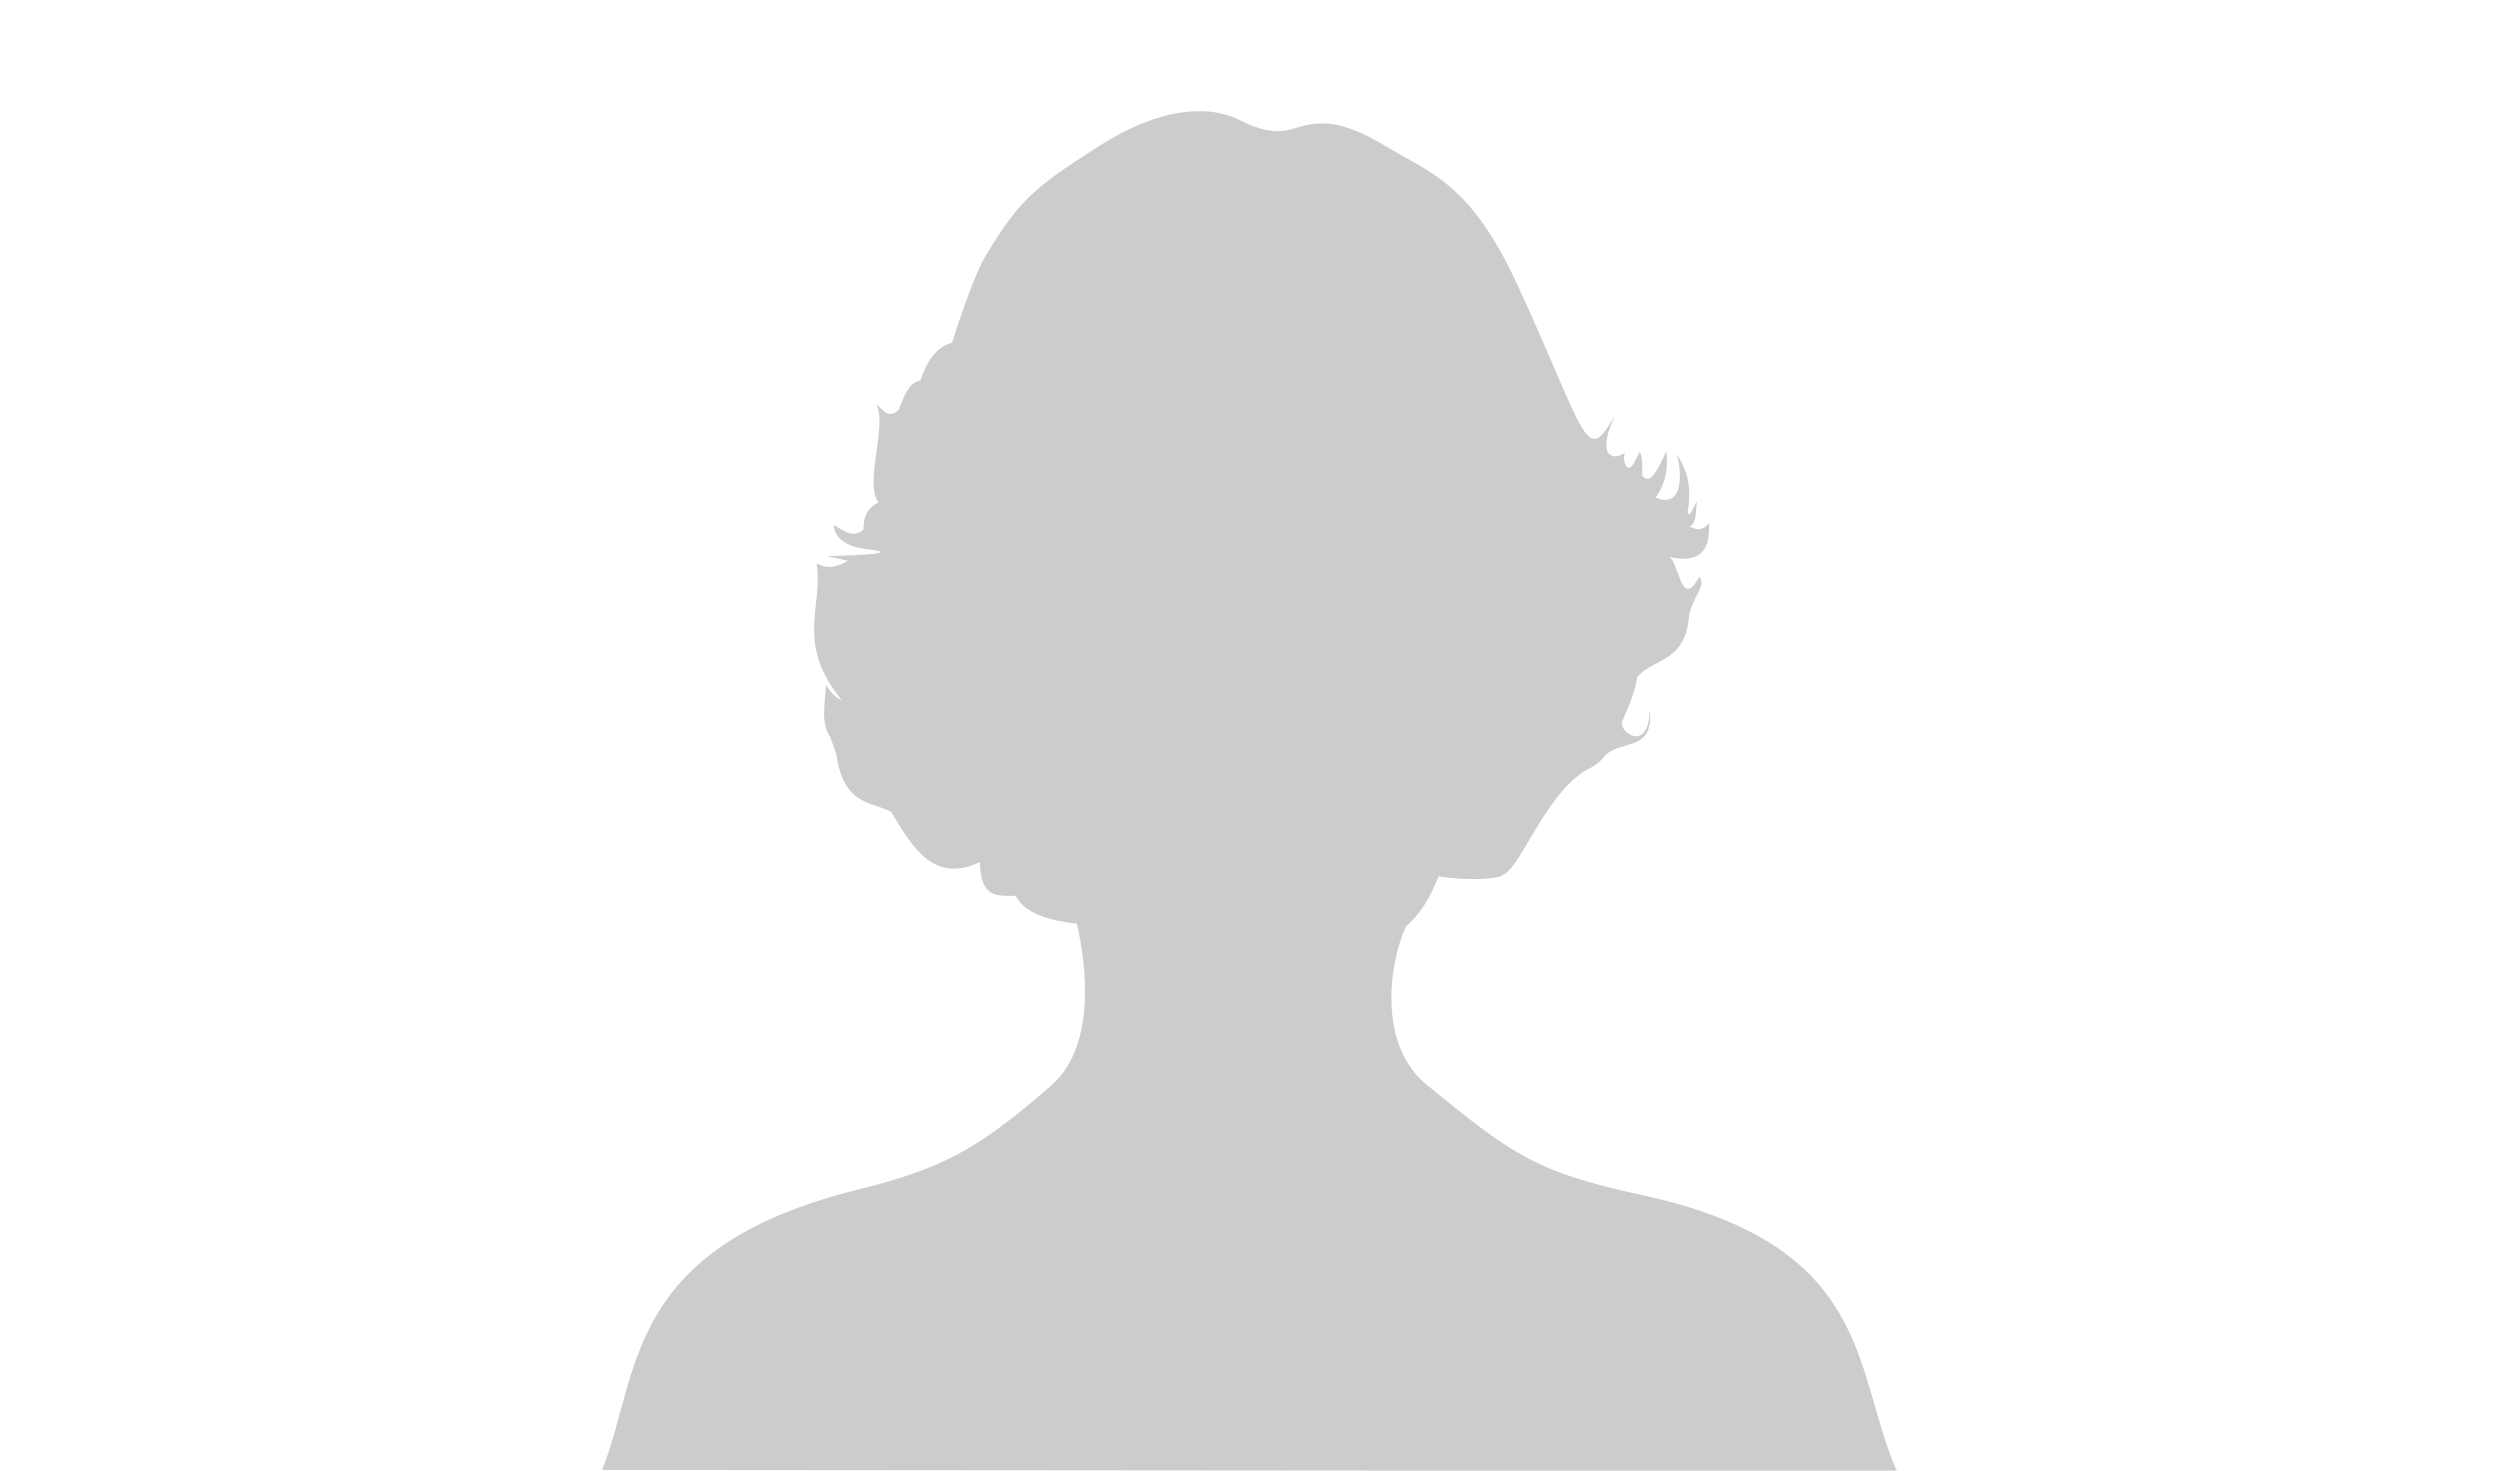 <svg xmlns="http://www.w3.org/2000/svg" xml:space="preserve" style="fill-rule:evenodd;clip-rule:evenodd;stroke-linejoin:round;stroke-miterlimit:2" viewBox="0 0 170 100"><path d="M189.579 30.662c9.944 6.002 18.367 7.911 28.42 29.665 14.619 31.633 14.458 38.714 20.592 27.687-1.171 2.857-2.265 5.684-1.41 7.787 1.222 1.292 2.444.798 3.667 0-.719 1.05.251 5.196 1.974 2.019 1.224-2.256 1.129-2.307 1.129-2.307.851 1.99.396 4.457.564 5.191 1.692 2.13 3.385-1.496 5.077-5.191.378 3.108.126 6.509-2.256 9.806 5.622 2.384 5.747-4.455 4.513-9.229 1.87 3.062 3.356 6.493 2.257 12.401.658 1.16 1.316-1.421 1.974-2.307-.19 1.705-.003 4.774-1.551 5.264 1.006.363 2.284 1.406 4.161-.721.19 5.176-1.311 8.706-8.392 7.21 2.107 1.407 2.443 11.33 6.346 4.11 1.397 2.153-1.034 3.59-2.186 8.003-.69 10.341-7.26 8.992-11.001 13.267-.965 4.64-1.777 5.944-3.22 9.373-.921 2.186 5.588 7.038 5.842-2.408 1.069 9.51-7.156 5.918-10.064 10.414-1.043 1.026-2.2 1.829-3.489 2.377-8.833 5.454-13.663 20.258-17.489 22.063-1.285 1.335-9.514 1.178-13.822.433-2.168 5.263-3.875 7.839-6.981 10.671-3.429 7.492-6.128 24.842 4.442 33.455 17.546 14.296 22.901 18.505 45.345 23.289 49.763 10.608 45.133 37.147 54.562 58.549l-275.114-.229c8.13-20.211 4.327-47.035 54.406-59.401 18.197-4.494 25.652-8.712 40.972-21.992 9.555-8.282 7.618-25.185 5.501-34.32-7.616-.849-11.561-2.95-12.976-5.913-3.648.003-7.607.672-7.616-7.138-9.875 4.636-14.338-3.13-18.9-10.671-4.514-2.252-10.104-1.396-11.636-12.257l-1.269-3.533c-2.087-2.977-1.12-7.155-.917-11.032 1.34 2.048 2.116 2.553 3.456 3.317-10.057-12.142-4.053-19.547-5.431-29.129 2.489 1.397 4.546.696 6.629-.505l-4.372-1.01s18.107-.343 8.463-1.442c-7.445-.848-7.052-5.119-7.052-5.119 2.165 1.232 4.106 2.885 6.276.937-.014-2.573.75-4.656 3.173-5.696-3.063-4.583 1.903-15.813-.423-20.837 1.378.979 2.305 3.264 4.725 1.226 1.544-4.145 2.362-5.645 4.654-6.345 1.374-4.138 3.448-7.058 6.7-7.932 0 0 4.249-13.699 7.193-18.53 7.175-11.772 10.226-14.307 23.765-22.959 13.323-8.514 23.707-8.995 30.395-5.552 3.819 1.965 6.311 2.235 8.039 2.235 4.972 0 8.799-5.226 22.355 2.956Z" style="fill:#ccc" transform="matrix(.32 0 0 .321 33.436 .027)"/></svg>